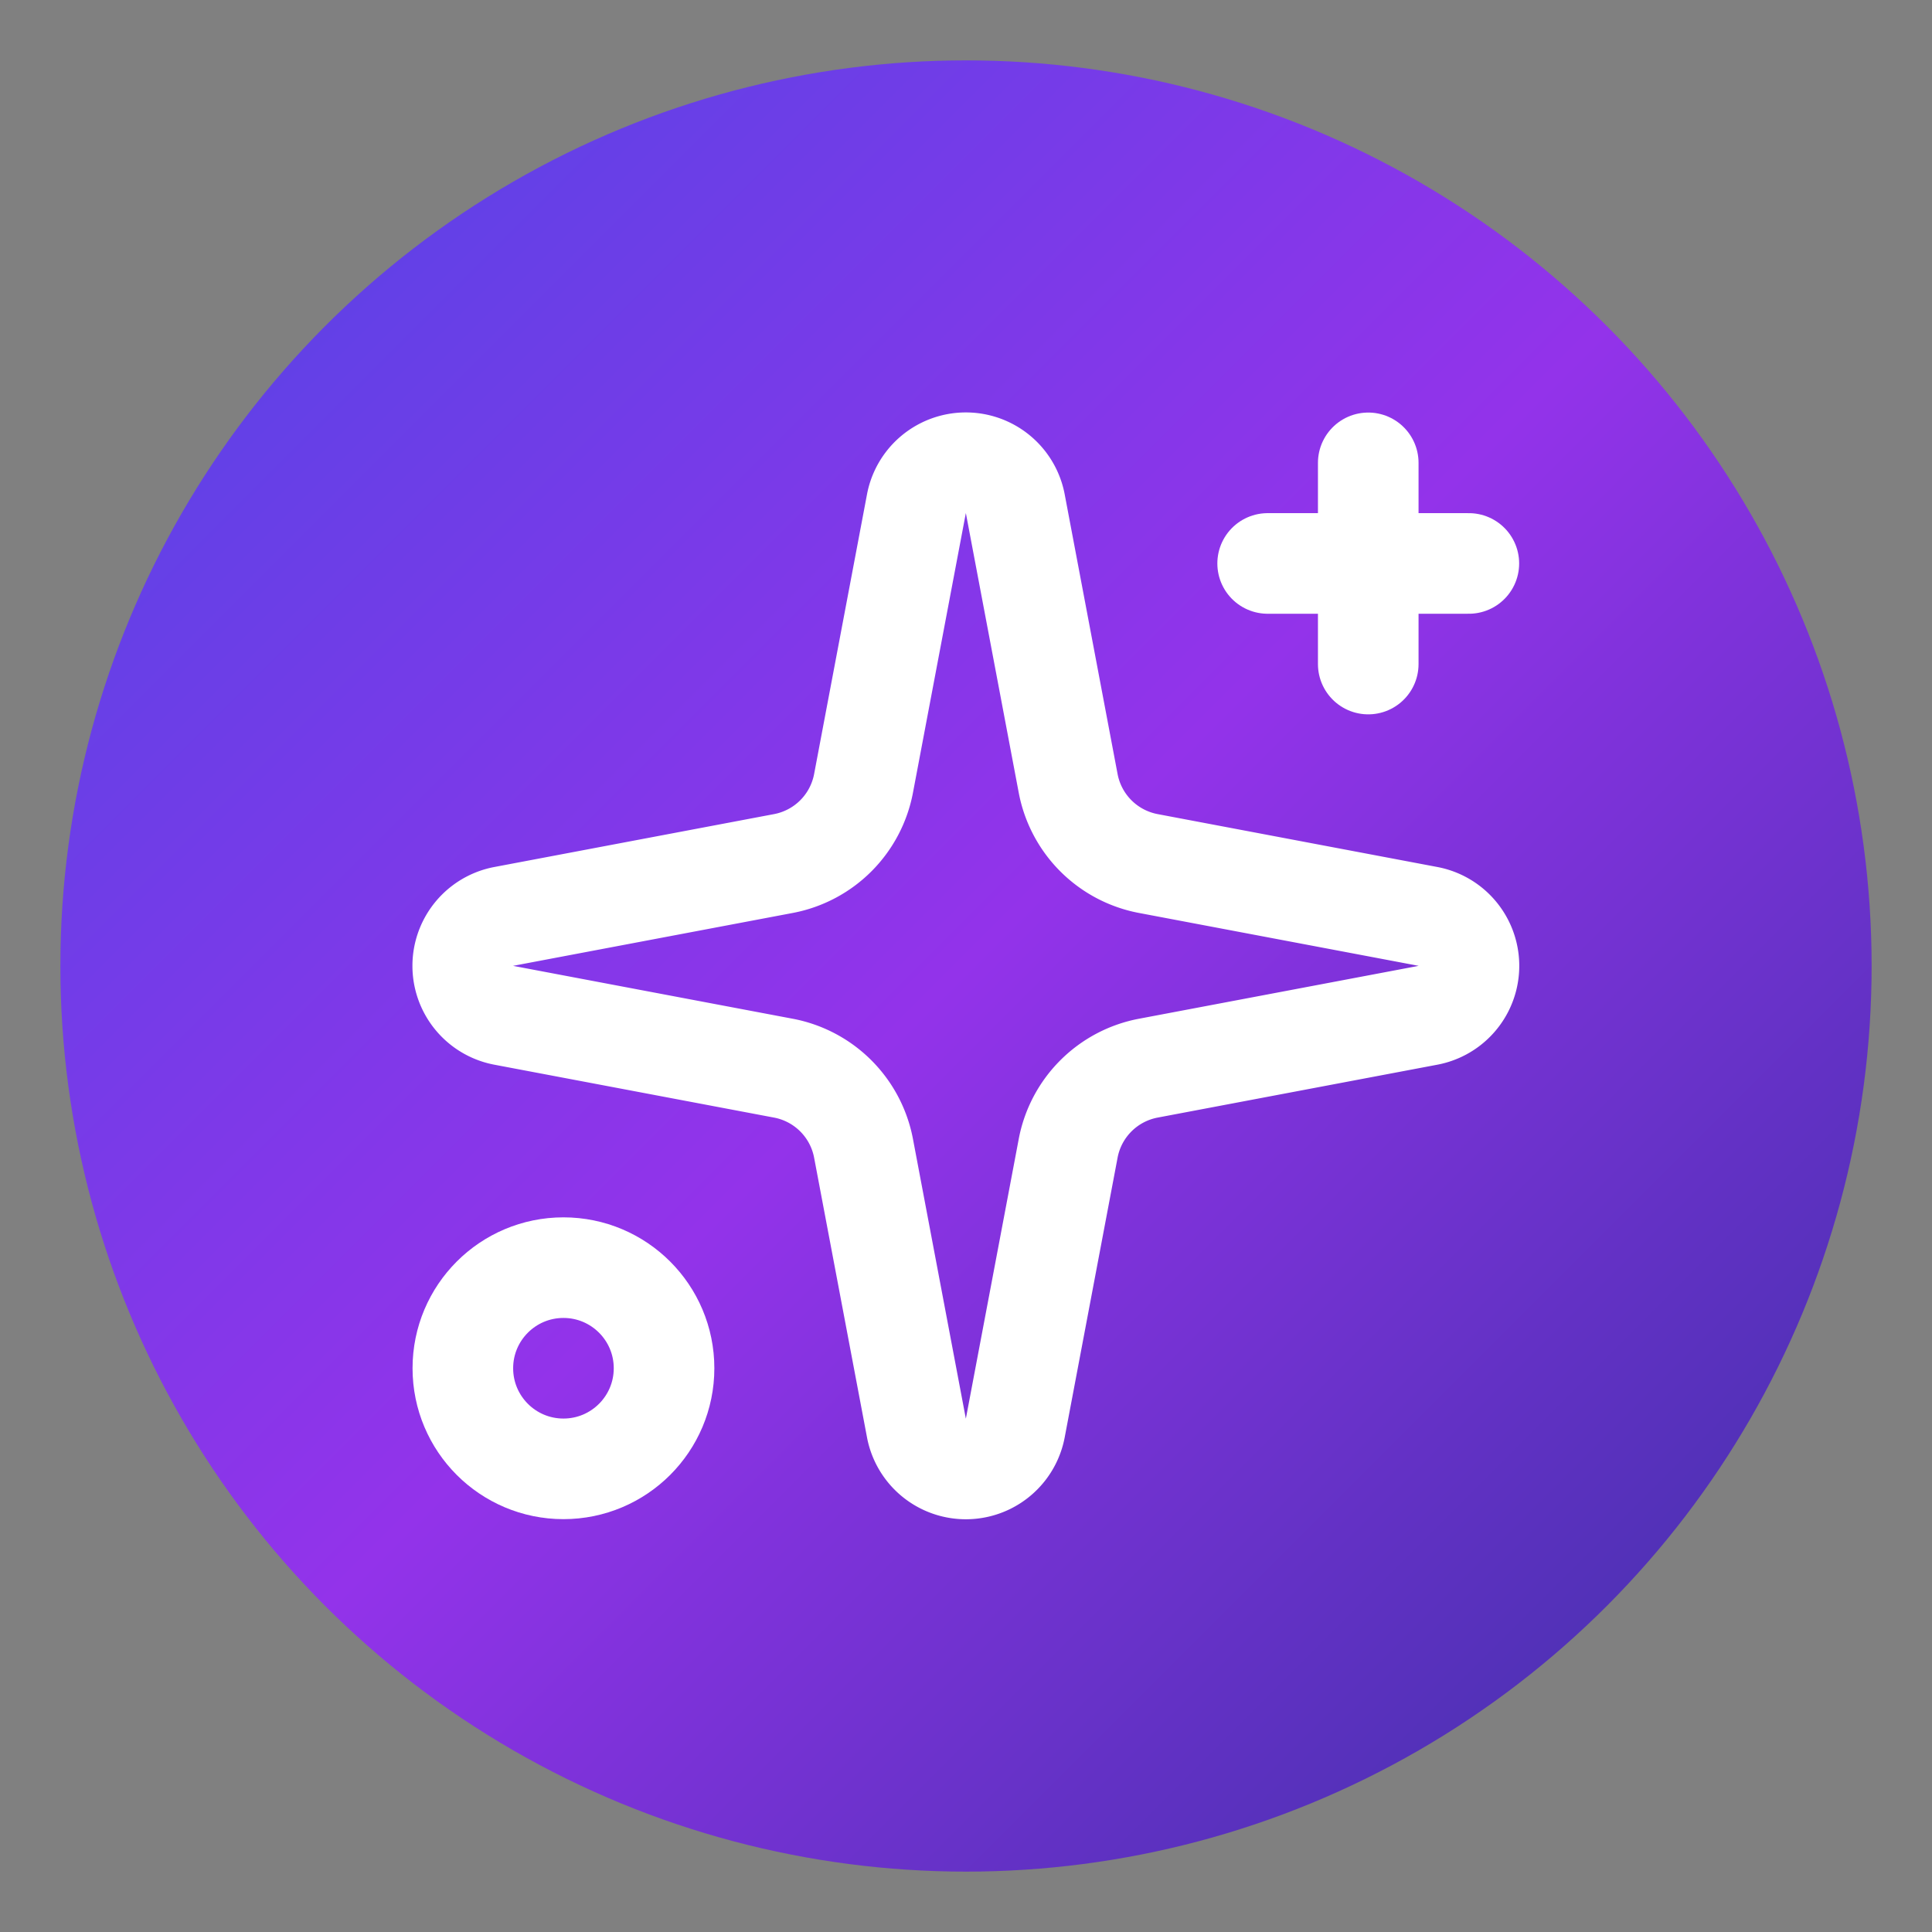 <svg xmlns="http://www.w3.org/2000/svg" viewBox="0 0 512 512" width="512" height="512">
  <rect x="0" y="0" width="512" height="512" fill="#808080" stroke="none"/>
  <defs>
    <linearGradient id="bgGradient" x1="0%" y1="0%" x2="100%" y2="100%">
      <stop offset="0%" style="stop-color:#4f46e5"/>
      <stop offset="50%" style="stop-color:#9333ea"/>
      <stop offset="100%" style="stop-color:#3730a3"/>
    </linearGradient>
  </defs>
  
  <!-- Circle Background -->
  <circle cx="256" cy="256" r="240" fill="url(#bgGradient)"/>
  
  <!-- Sparkles Icon -->
  <g transform="translate(96, 96) scale(13.33)" fill="none" stroke="white" stroke-width="2" stroke-linecap="round" stroke-linejoin="round">
    <!-- Main sparkle -->
    <path d="M11.017 2.814a1 1 0 0 1 1.966 0l1.051 5.558a2 2 0 0 0 1.594 1.594l5.558 1.051a1 1 0 0 1 0 1.966l-5.558 1.051a2 2 0 0 0-1.594 1.594l-1.051 5.558a1 1 0 0 1-1.966 0l-1.051-5.558a2 2 0 0 0-1.594-1.594l-5.558-1.051a1 1 0 0 1 0-1.966l5.558-1.051a2 2 0 0 0 1.594-1.594z"/>
    <!-- Plus sign top right -->
    <path d="M20 2v4"/>
    <path d="M22 4h-4"/>
    <!-- Circle bottom left -->
    <circle cx="4" cy="20" r="2"/>
  </g>
</svg>
